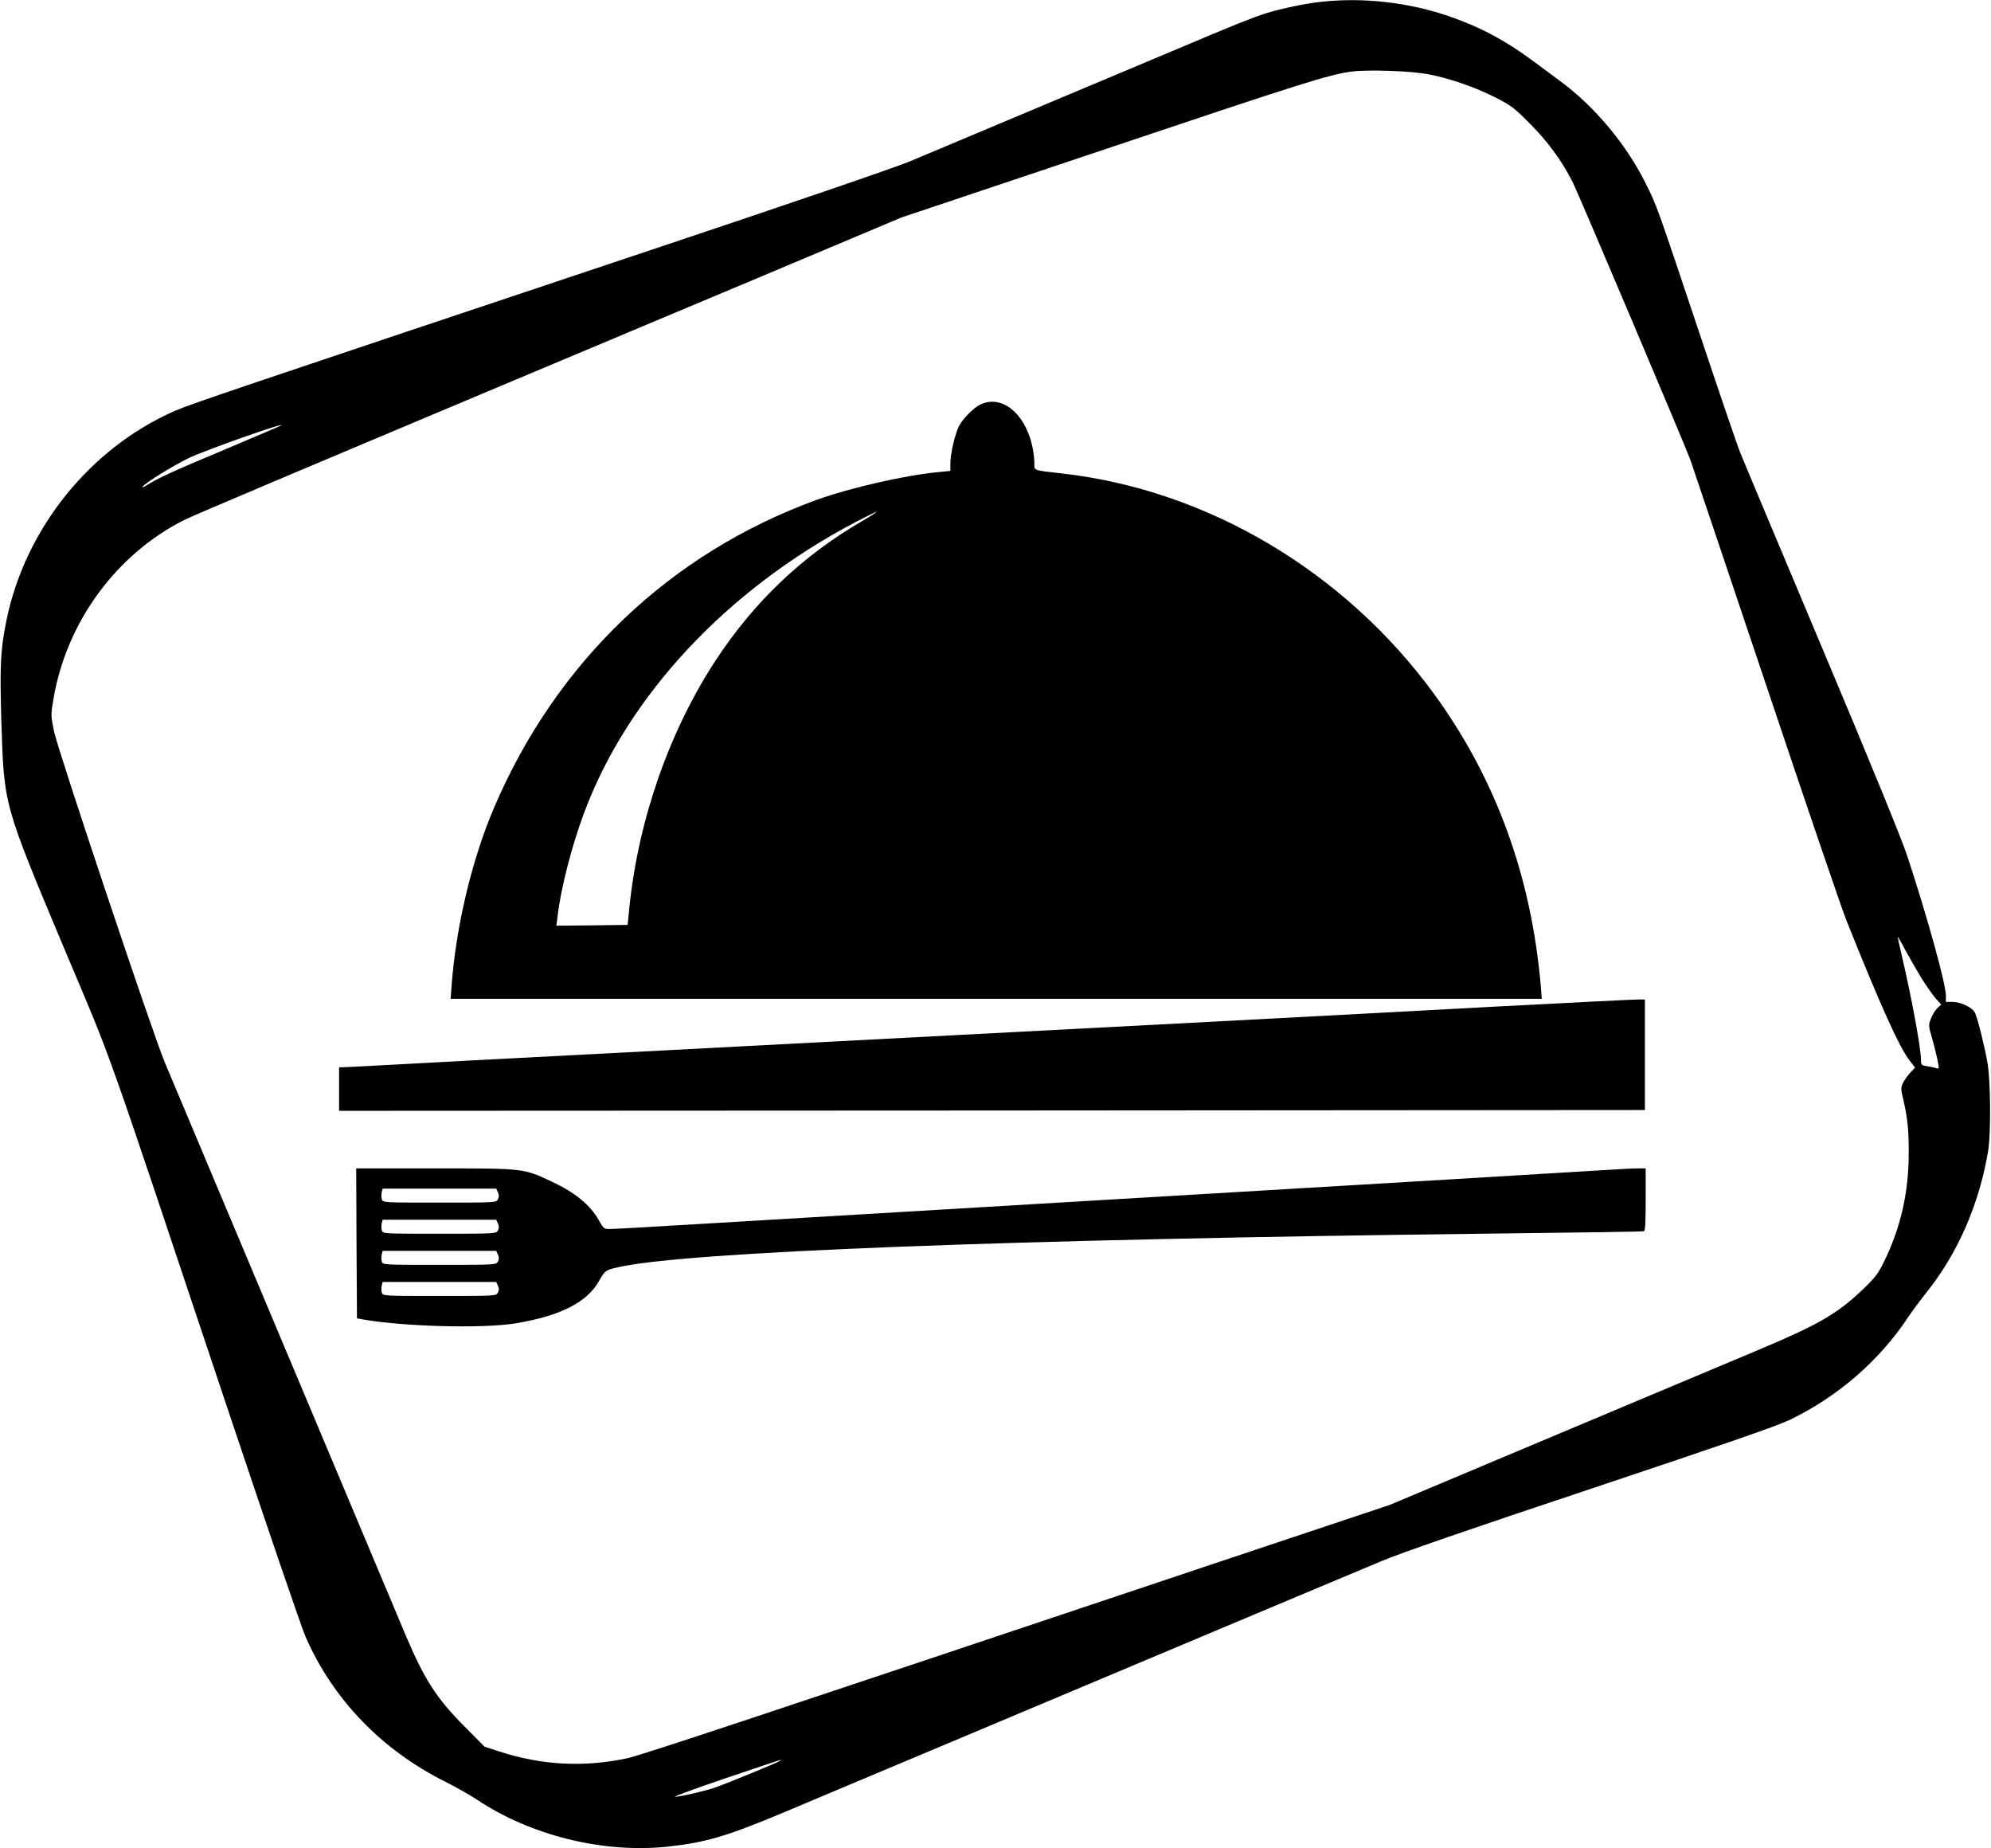  <svg version="1.0" xmlns="http://www.w3.org/2000/svg"
 width="1280pt" height="1188pt" viewBox="0 0 1280 1188"
 preserveAspectRatio="xMidYMid meet"><g transform="translate(0,1188) scale(0.1,-0.1)"
fill="#000000" stroke="none">
<path d="M8500 11869 c-102 -10 -263 -44 -363 -75 -82 -26 -205 -75 -557 -224
-257 -108 -1541 -648 -1730 -727 -90 -38 -771 -271 -1615 -553 -2741 -916
-3013 -1008 -3111 -1051 -545 -239 -961 -756 -1082 -1344 -39 -188 -44 -294
-33 -660 17 -534 13 -520 401 -1445 332 -788 226 -492 1061 -2988 247 -738
469 -1388 494 -1444 177 -403 490 -727 899 -931 65 -32 155 -84 200 -113 348
-233 818 -349 1234 -303 240 26 381 68 747 222 138 58 619 261 1070 450 451
190 1216 511 1700 715 484 203 963 405 1065 447 125 53 560 203 1349 466 868
290 1193 402 1278 443 306 147 575 380 758 656 27 41 81 113 118 160 204 253
343 574 399 915 18 116 16 446 -5 565 -19 108 -62 282 -80 320 -16 34 -91 70
-144 70 l-43 0 0 40 c0 75 -118 502 -247 894 -36 110 -230 585 -550 1345 -272
647 -509 1210 -525 1251 -17 41 -140 401 -273 800 -266 795 -264 790 -337 935
-124 248 -325 489 -544 651 -43 32 -122 90 -174 129 -187 139 -353 226 -560
296 -257 85 -537 116 -800 88z m692 -468 c138 -28 292 -82 421 -147 102 -52
122 -67 222 -168 117 -117 208 -242 277 -380 36 -71 717 -1679 755 -1781 8
-22 225 -668 483 -1435 257 -767 491 -1453 520 -1525 221 -552 338 -811 406
-901 l36 -46 -30 -32 c-16 -17 -37 -46 -47 -65 -15 -31 -15 -38 -1 -100 29
-121 38 -205 37 -356 0 -248 -52 -477 -157 -691 -39 -81 -57 -104 -139 -183
-165 -157 -286 -227 -685 -394 -124 -52 -704 -296 -1290 -542 l-1065 -448
-1090 -364 c-3084 -1033 -3727 -1246 -3810 -1264 -279 -60 -552 -46 -825 43
l-95 31 -125 126 c-181 181 -260 303 -379 583 -63 149 -1430 3399 -1551 3688
-79 187 -685 2000 -712 2126 -22 106 -22 107 -4 213 83 491 403 929 841 1149
71 35 707 304 3000 1267 363 152 874 367 1135 477 l475 200 1322 443 c1263
424 1425 475 1573 495 107 14 391 4 502 -19z m-7383 -2255 c-2 -2 -160 -69
-351 -150 -349 -146 -438 -187 -513 -234 -22 -14 -34 -18 -27 -9 23 28 197
135 294 182 104 50 621 233 597 211z m10546 -3556 c32 -52 74 -110 92 -131
l33 -36 -25 -23 c-13 -13 -32 -43 -41 -67 -16 -41 -16 -46 4 -116 12 -39 28
-103 36 -140 14 -69 14 -69 -8 -62 -11 3 -38 9 -58 12 -35 5 -38 8 -38 39 0
76 -62 412 -126 682 -13 57 -24 107 -24 110 0 4 22 -33 48 -83 27 -49 75 -133
107 -185z m-7340 -5028 c-13 -11 -365 -155 -430 -176 -78 -24 -217 -56 -245
-55 -14 0 133 54 325 119 388 131 363 123 350 112z"/>
<path d="M6305 9281 c-44 -20 -114 -90 -140 -140 -25 -49 -55 -178 -55 -236
l0 -52 -72 -7 c-218 -20 -571 -101 -788 -179 -942 -343 -1673 -1040 -2074
-1979 -142 -333 -243 -757 -272 -1135 l-7 -93 3508 0 3507 0 -6 78 c-61 712
-291 1340 -689 1885 -574 784 -1451 1305 -2382 1413 -203 23 -185 17 -185 72
0 26 -7 76 -15 111 -49 208 -195 324 -330 262z m-760 -749 c-382 -221 -695
-518 -941 -892 -299 -455 -498 -1022 -557 -1585 l-12 -120 -229 -3 -229 -2 7
56 c21 183 91 454 171 669 280 752 918 1435 1745 1869 69 36 129 66 135 66 5
0 -35 -26 -90 -58z"/>
<path d="M9615 5410 c-1159 -63 -1987 -106 -5315 -280 -949 -49 -1803 -94
-1898 -100 -95 -5 -184 -10 -197 -10 l-25 0 0 -140 0 -140 4198 2 4197 3 0
355 0 355 -30 1 c-16 1 -435 -20 -930 -46z"/>
<path d="M2292 3888 l3 -482 45 -8 c269 -46 770 -58 975 -24 286 47 459 135
536 272 38 67 43 71 120 88 431 100 2509 180 5629 217 525 6 961 12 968 15 9
2 12 52 12 204 l0 200 -52 0 c-29 0 -118 -5 -198 -10 -80 -5 -527 -32 -995
-60 -467 -28 -1149 -68 -1515 -90 -366 -22 -897 -53 -1180 -70 -726 -43 -1431
-85 -2103 -125 -318 -19 -595 -35 -616 -35 -37 0 -41 3 -69 53 -58 103 -152
180 -305 252 -183 86 -175 85 -750 85 l-507 0 2 -482z m909 328 c8 -17 8 -29
0 -45 -12 -21 -15 -21 -376 -21 -359 0 -364 0 -370 21 -4 11 -4 31 -1 45 l6
24 365 0 365 0 11 -24z m0 -200 c8 -17 8 -29 0 -45 -12 -21 -15 -21 -376 -21
-359 0 -364 0 -370 21 -4 11 -4 31 -1 45 l6 24 365 0 365 0 11 -24z m0 -200
c8 -17 8 -29 0 -45 -12 -21 -15 -21 -376 -21 -359 0 -364 0 -370 21 -4 11 -4
31 -1 45 l6 24 365 0 365 0 11 -24z m0 -200 c8 -17 8 -29 0 -45 -12 -21 -15
-21 -376 -21 -359 0 -364 0 -370 21 -4 11 -4 31 -1 45 l6 24 365 0 365 0 11
-24z"/>
</g>
</svg>
